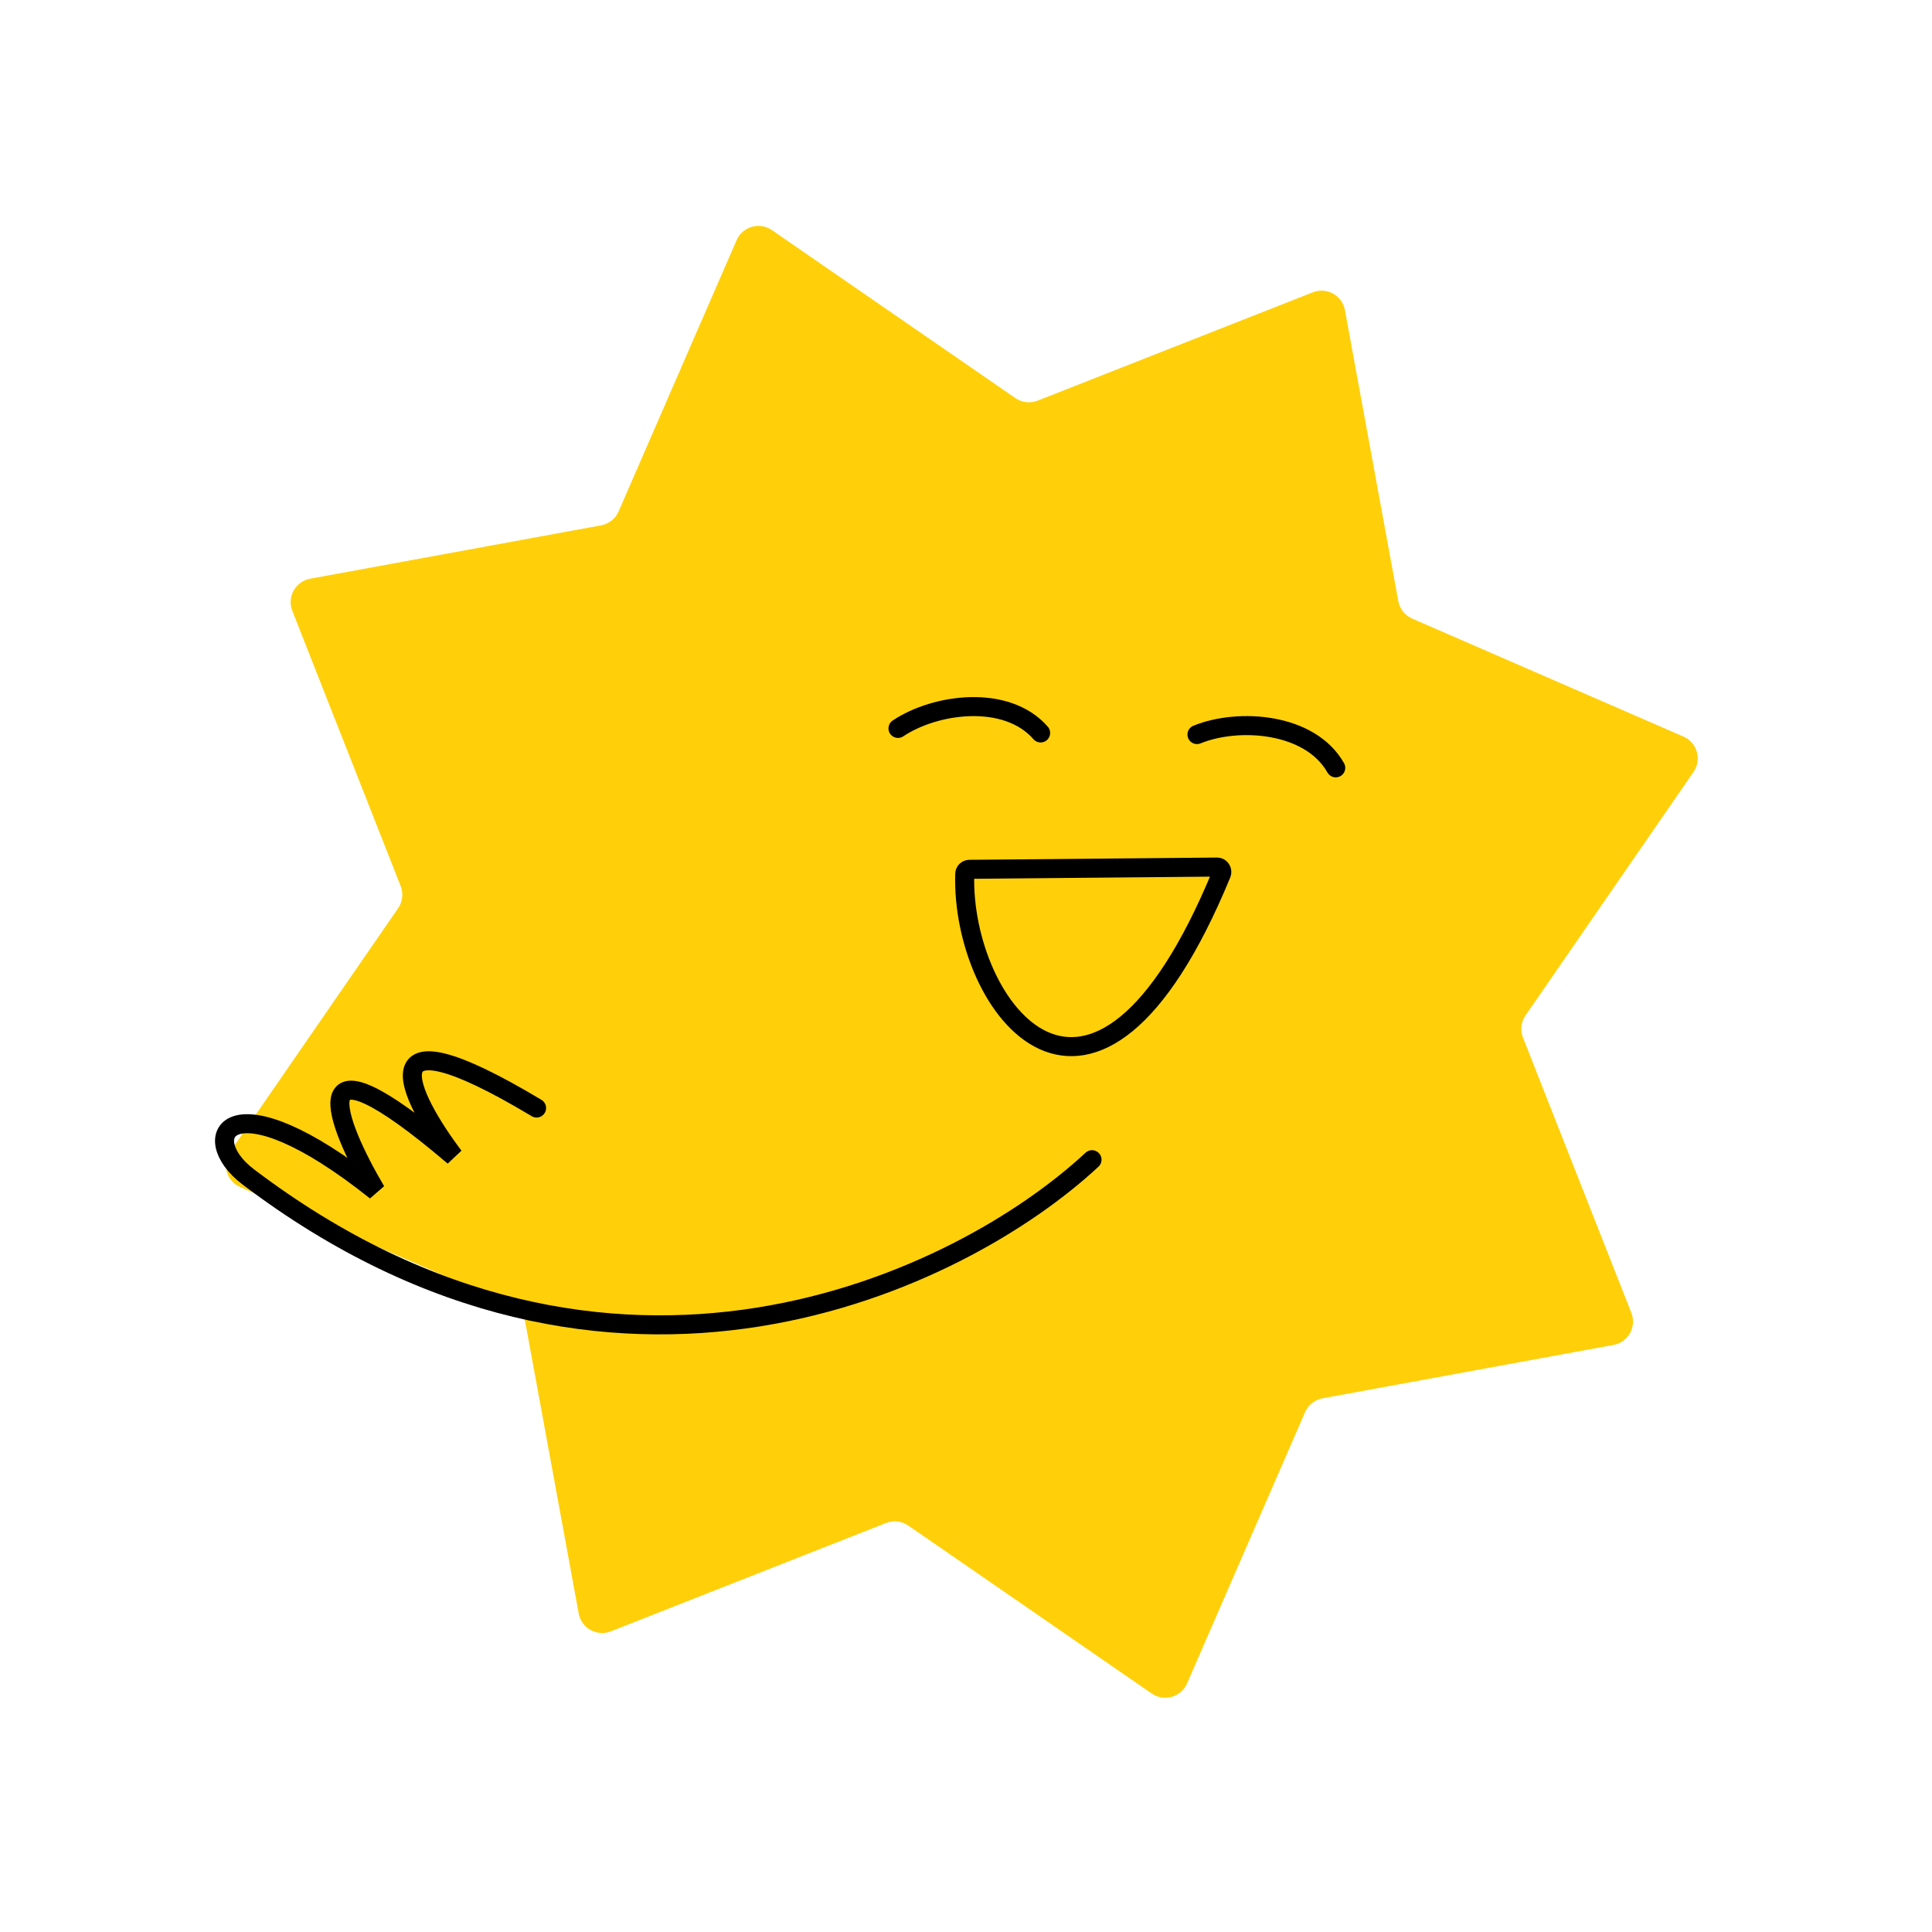 <?xml version="1.0" encoding="UTF-8"?> <svg xmlns="http://www.w3.org/2000/svg" width="208" height="208" viewBox="0 0 208 208" fill="none"><path d="M79.302 25.861C79.945 24.383 81.778 23.859 83.106 24.775L109.315 42.859C110.018 43.344 110.915 43.447 111.709 43.134L141.339 31.47C142.839 30.879 144.506 31.805 144.797 33.391L150.542 64.712C150.696 65.551 151.258 66.258 152.04 66.599L181.24 79.302C182.718 79.945 183.242 81.778 182.326 83.106L164.242 109.316C163.757 110.018 163.654 110.915 163.966 111.709L175.631 141.339C176.222 142.839 175.296 144.506 173.71 144.797L142.389 150.542C141.55 150.696 140.843 151.258 140.502 152.04L127.799 181.24C127.156 182.719 125.322 183.242 123.995 182.326L97.785 164.242C97.083 163.757 96.186 163.654 95.392 163.967L65.762 175.631C64.262 176.222 62.595 175.296 62.304 173.71L56.559 142.389C56.405 141.55 55.843 140.843 55.061 140.502L25.861 127.799C24.382 127.156 23.859 125.323 24.774 123.995L42.859 97.785C43.344 97.083 43.447 96.186 43.134 95.392L31.469 65.762C30.879 64.262 31.805 62.595 33.391 62.304L64.712 56.559C65.551 56.405 66.258 55.843 66.599 55.061L79.302 25.861Z" fill="#FFD00A"></path><path d="M96.678 78.422C100.709 75.723 108.365 74.704 112.034 78.909" stroke="black" stroke-width="2.049" stroke-linecap="round"></path><path d="M128.866 79.082C133.36 77.255 141.063 77.806 143.806 82.666" stroke="black" stroke-width="2.049" stroke-linecap="round"></path><path d="M117.567 124.854C103.609 137.854 65.897 156.423 26.715 126.695C20.966 122.333 24.738 115.671 40.473 128.226C36.171 120.939 31.827 109.991 48.865 124.497C44.01 118.069 38.993 108.029 57.768 119.29" stroke="black" stroke-width="2.049" stroke-linecap="round"></path><path d="M131.504 94.075C117.68 127.578 103.405 108.399 103.866 94.073C103.875 93.803 104.097 93.595 104.367 93.592L131.037 93.349C131.402 93.345 131.643 93.738 131.504 94.075Z" fill="#FFD00A" stroke="black" stroke-width="2.049" stroke-linecap="round"></path></svg> 